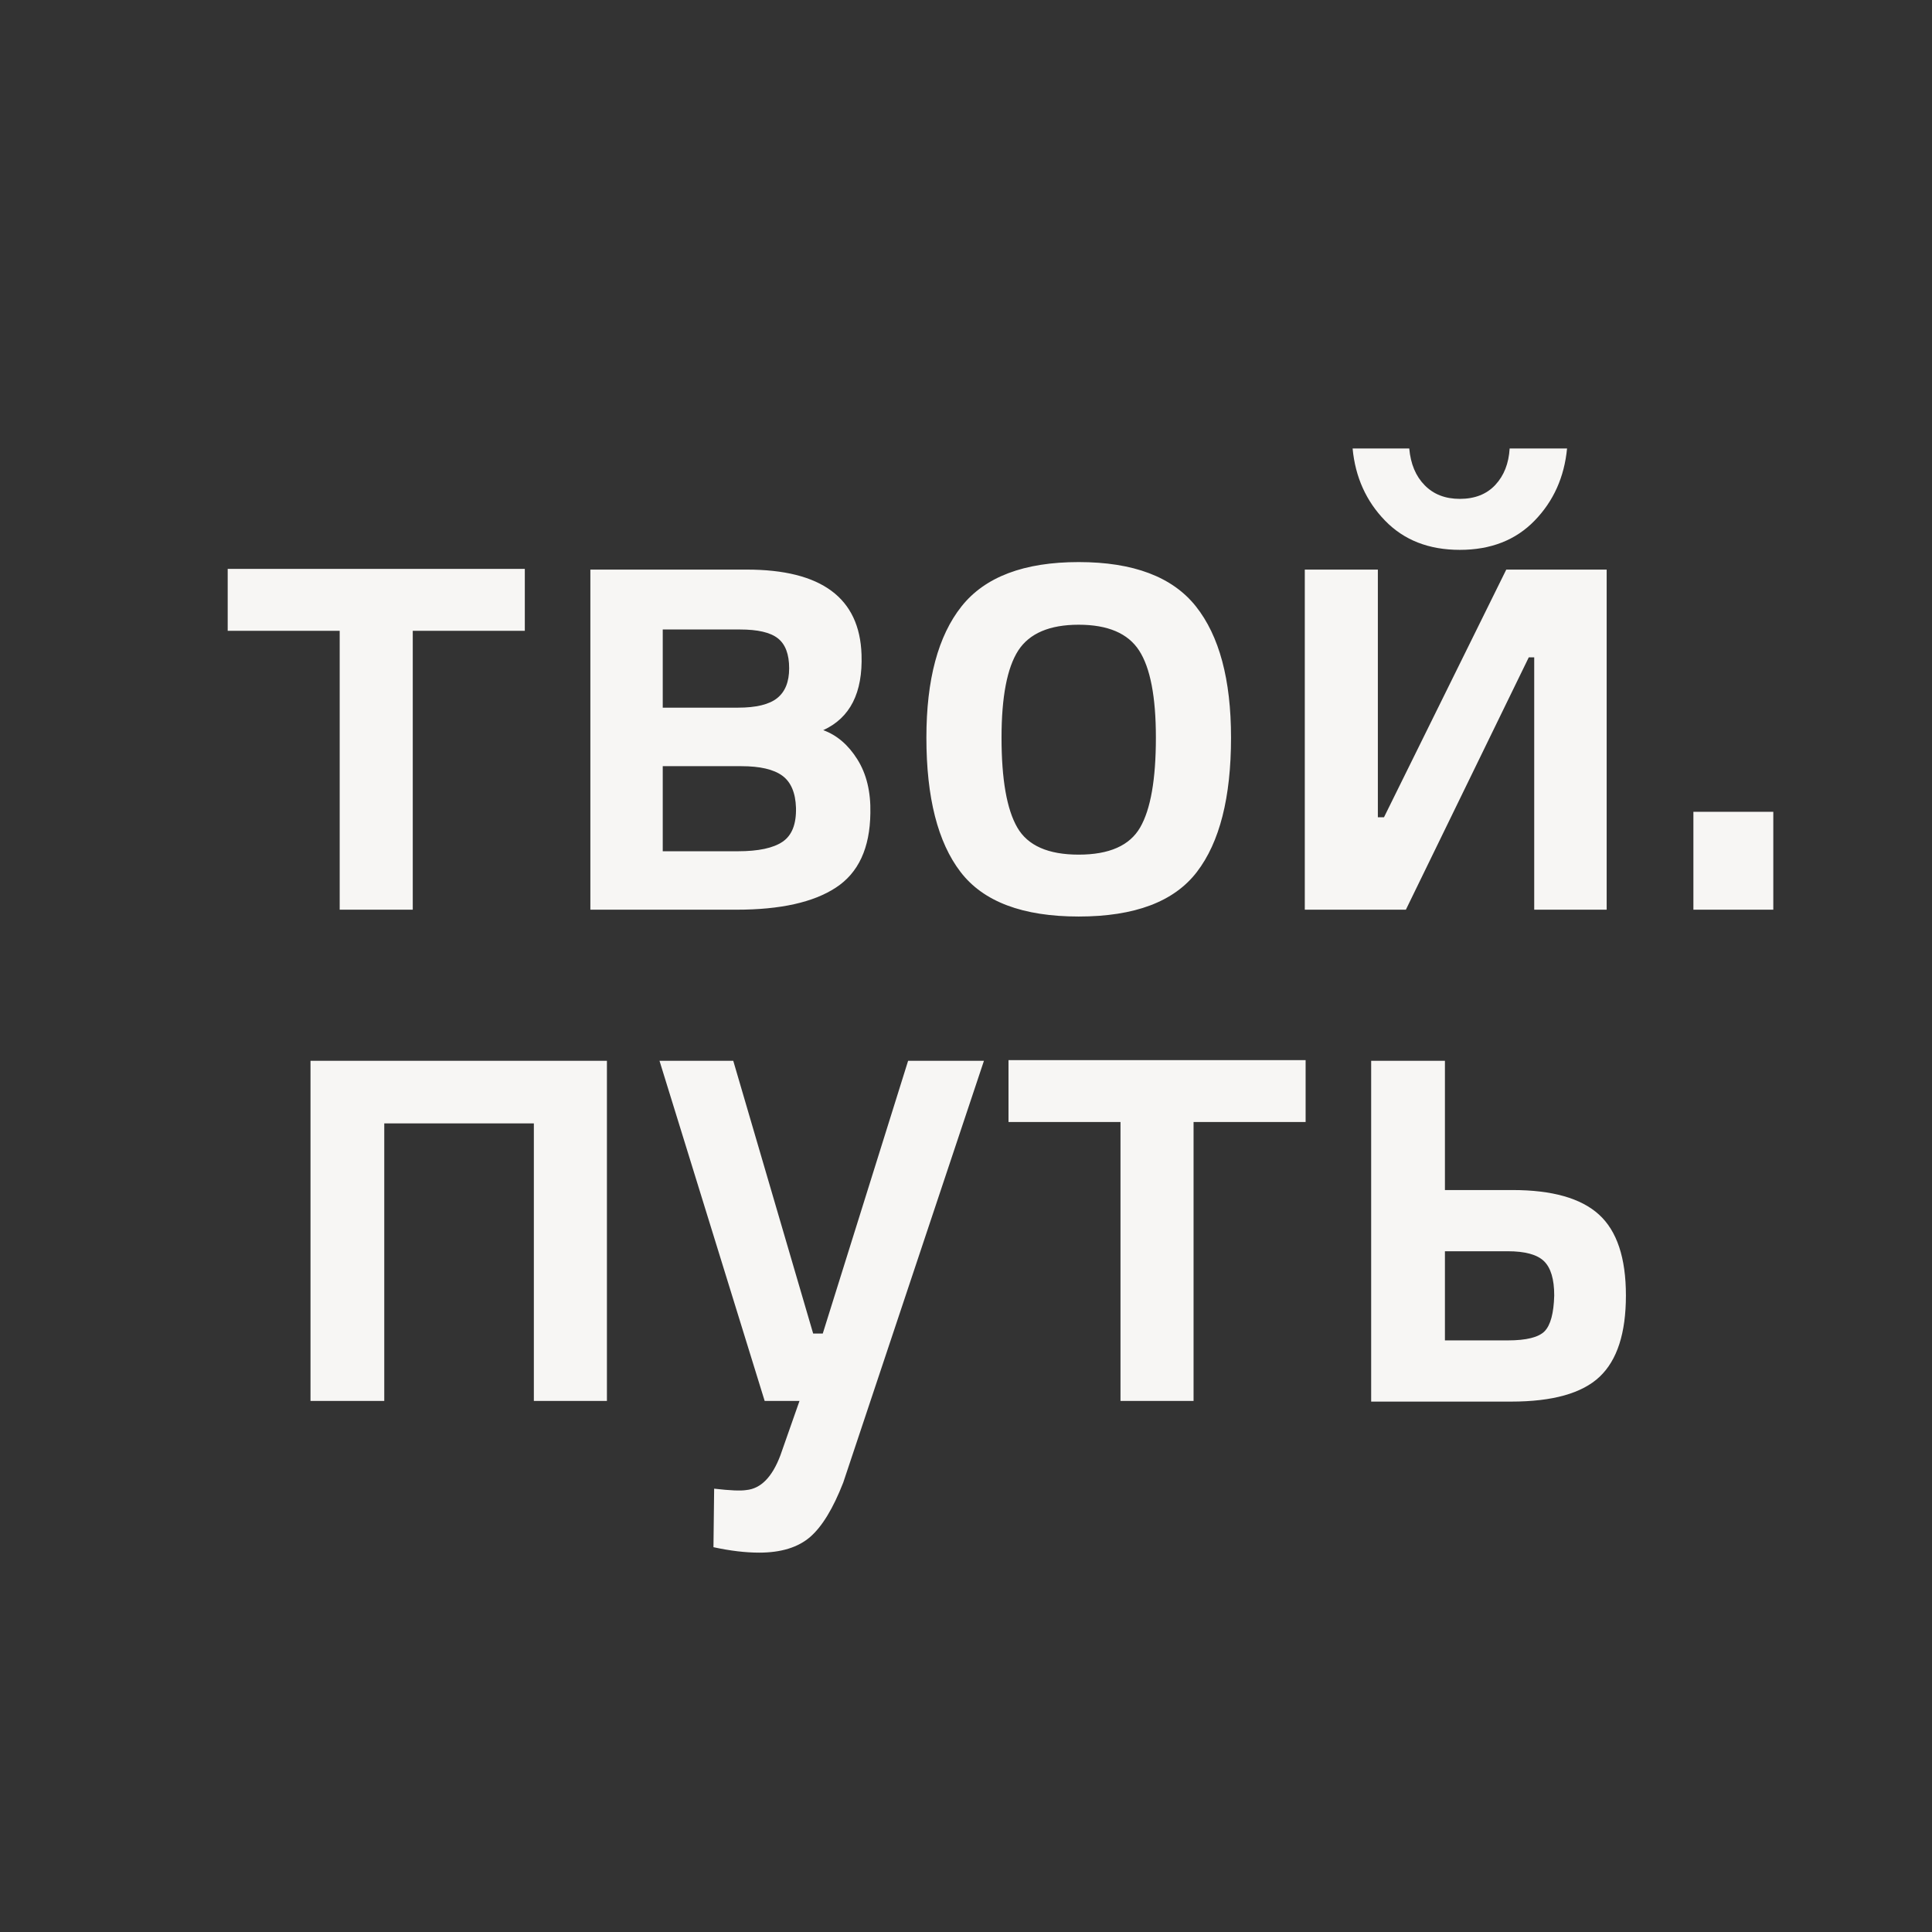 <?xml version="1.0" encoding="UTF-8"?> <svg xmlns="http://www.w3.org/2000/svg" width="28" height="28" viewBox="0 0 28 28" fill="none"><rect x="0" y="0" width="28" height="28" fill="#333333" stroke="none"/><path d="M3.3 9.142V8.245H7.606V9.142H5.982V13.184H4.923V9.142H3.3ZM8.556 13.184H10.674C11.308 13.184 11.788 13.078 12.114 12.864C12.441 12.651 12.608 12.291 12.614 11.785C12.621 11.476 12.558 11.216 12.426 11.006C12.294 10.795 12.129 10.654 11.931 10.582C12.321 10.404 12.505 10.04 12.486 9.487C12.459 8.666 11.905 8.255 10.823 8.255H8.556V13.184ZM11.437 9.685C11.437 9.882 11.379 10.026 11.263 10.118C11.148 10.21 10.958 10.256 10.694 10.256H9.605V9.123H10.724C10.981 9.123 11.164 9.165 11.273 9.251C11.382 9.336 11.437 9.481 11.437 9.685ZM11.536 11.706C11.542 11.942 11.478 12.107 11.342 12.199C11.207 12.291 10.991 12.337 10.694 12.337H9.605V11.104H10.744C11.014 11.104 11.212 11.15 11.338 11.242C11.463 11.334 11.529 11.489 11.536 11.706ZM13.936 8.787C14.276 8.36 14.842 8.146 15.633 8.146C16.425 8.146 16.991 8.36 17.331 8.787C17.671 9.215 17.841 9.849 17.841 10.69C17.841 11.558 17.676 12.207 17.346 12.637C17.016 13.068 16.445 13.283 15.633 13.283C14.822 13.283 14.251 13.068 13.921 12.637C13.591 12.207 13.426 11.558 13.426 10.69C13.426 9.849 13.596 9.215 13.936 8.787ZM14.743 11.992C14.894 12.255 15.191 12.386 15.633 12.386C16.076 12.386 16.372 12.255 16.524 11.992C16.676 11.729 16.752 11.295 16.752 10.69C16.752 10.099 16.671 9.678 16.509 9.428C16.348 9.179 16.056 9.054 15.633 9.054C15.211 9.054 14.919 9.179 14.757 9.428C14.596 9.678 14.515 10.099 14.515 10.69C14.515 11.295 14.591 11.729 14.743 11.992ZM19.603 6.5H20.424C20.444 6.724 20.518 6.901 20.647 7.032C20.776 7.164 20.945 7.23 21.157 7.23C21.375 7.23 21.546 7.162 21.671 7.028C21.797 6.893 21.866 6.717 21.879 6.5H22.711C22.671 6.914 22.515 7.263 22.241 7.545C21.967 7.828 21.605 7.969 21.157 7.969C20.708 7.969 20.347 7.828 20.073 7.545C19.799 7.263 19.642 6.914 19.603 6.5ZM23.285 13.184H22.235V9.527H22.156L20.375 13.184H18.91V8.255H19.969V11.844H20.058L21.83 8.255H23.285V13.184ZM24.542 13.184V11.765H25.7V13.184H24.542Z" fill="#F7F6F4"></path><path d="M4.5 20.303V15.374H8.796V20.303H7.737V16.281H5.569V20.303H4.5ZM10.35 21.575C10.581 21.602 10.736 21.608 10.815 21.595C11.026 21.575 11.191 21.408 11.31 21.092L11.587 20.303H11.082L9.558 15.374H10.627L11.785 19.327H11.924L13.161 15.374H14.26L12.221 21.486C12.075 21.861 11.915 22.124 11.741 22.275C11.566 22.426 11.32 22.502 11.003 22.502C10.805 22.502 10.584 22.476 10.34 22.423L10.35 21.575ZM14.616 16.261V15.364H18.922V16.261H17.298V20.303H16.239V16.261H14.616ZM19.872 15.374V20.313H21.901C22.502 20.313 22.929 20.193 23.183 19.953C23.437 19.713 23.564 19.321 23.564 18.775C23.564 18.23 23.434 17.839 23.173 17.602C22.912 17.365 22.495 17.247 21.921 17.247H20.941V15.374H19.872ZM20.941 18.134H21.852C22.102 18.134 22.277 18.182 22.376 18.277C22.475 18.373 22.525 18.538 22.525 18.775C22.518 19.032 22.472 19.204 22.386 19.293C22.3 19.381 22.122 19.426 21.852 19.426H20.941V18.134Z" fill="#F7F6F4"></path></svg> 